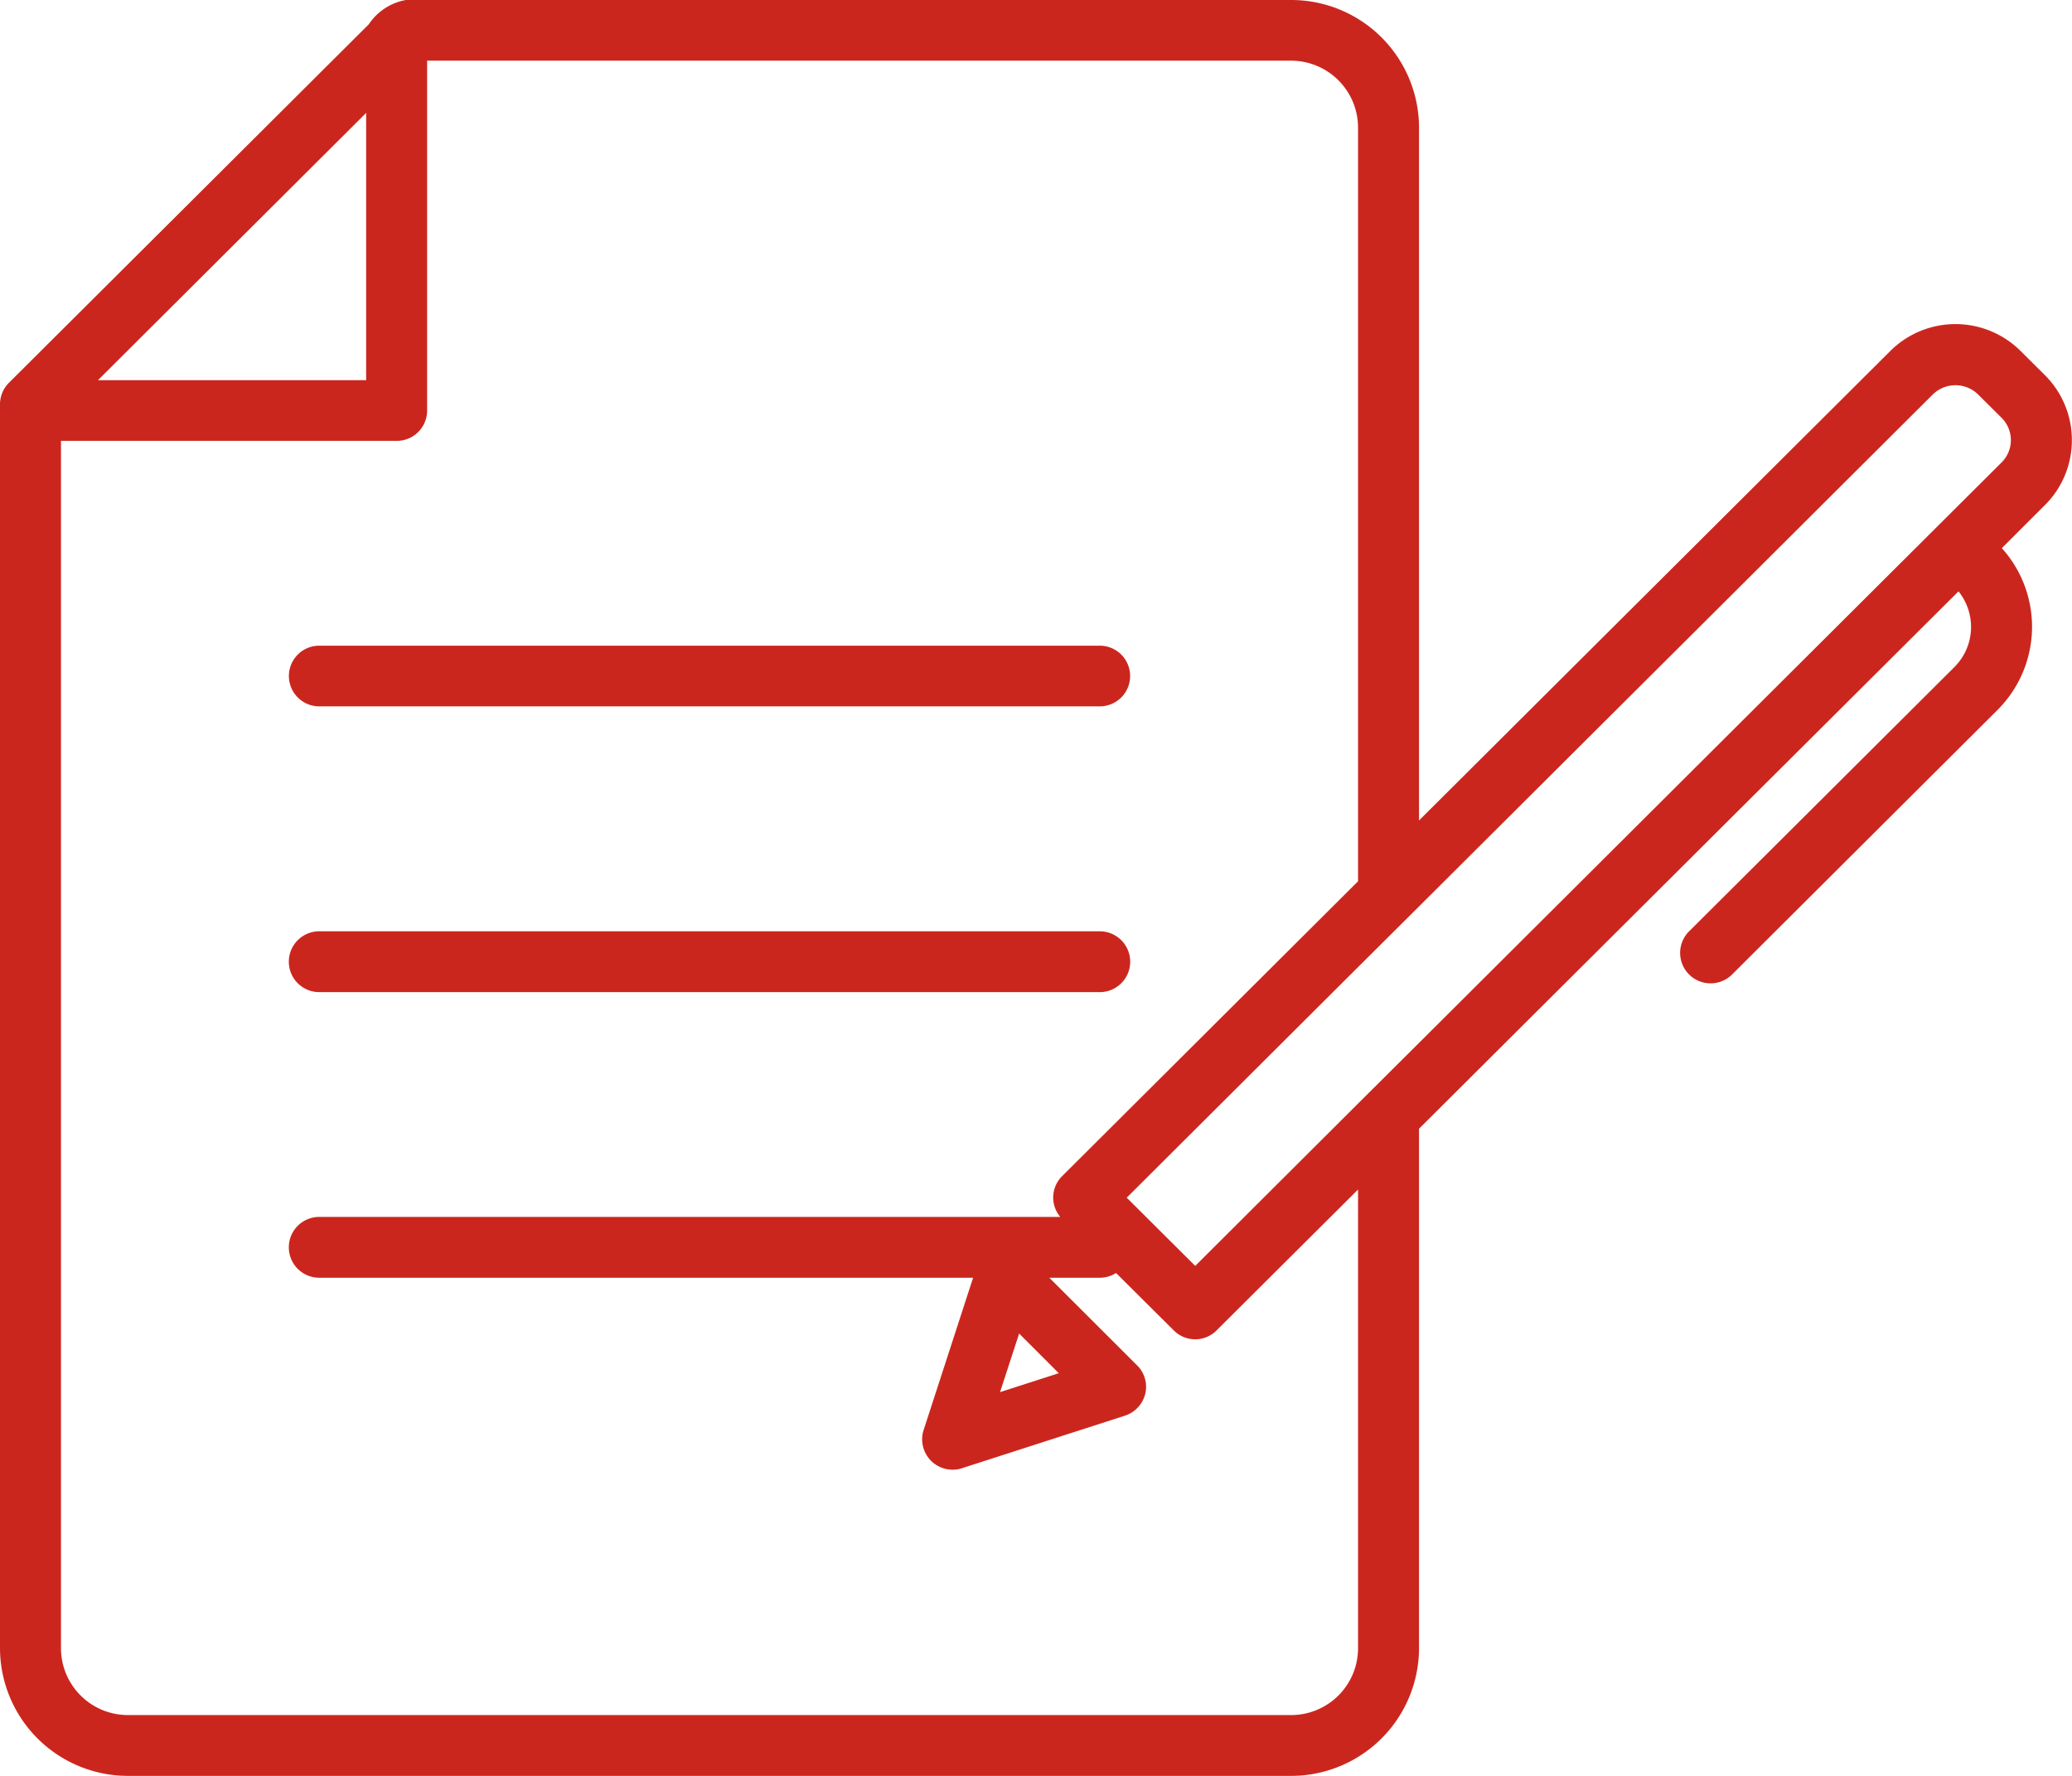 <svg id="icon-paper.svg" xmlns="http://www.w3.org/2000/svg" width="140" height="120" viewBox="0 0 140 120">
  <defs>
    <style>
      .cls-1 {
        fill: #cb261e;
        fill-rule: evenodd;
      }
    </style>
  </defs>
  <path id="シェイプ_5" data-name="シェイプ 5" class="cls-1" d="M1861.57,8972.73h52.74a2.05,2.05,0,1,0,0-4.1h-52.74A2.05,2.05,0,1,0,1861.57,8972.73Zm0,19.31h52.74a2.055,2.055,0,1,0,0-4.11h-52.74A2.055,2.055,0,1,0,1861.57,8992.04Zm118.42-37.3a6.181,6.181,0,0,0-1.83-4.4l-1.62-1.61a6.241,6.241,0,0,0-8.83,0l-31.83,31.71v-46.82a8.638,8.638,0,0,0-8.64-8.62h-59.82a3.816,3.816,0,0,0-2.5,1.64l-24.32,24.23a2.049,2.049,0,0,0-.6,1.46v84.05a8.647,8.647,0,0,0,8.65,8.62h78.59a8.644,8.644,0,0,0,8.64-8.62v-35.11l36.45-36.31a3.831,3.831,0,0,1-.27,5.11l-17.96,17.89a2.058,2.058,0,0,0,2.91,2.91l17.96-17.9a7.937,7.937,0,0,0,.29-10.93l2.9-2.9A6.164,6.164,0,0,0,1979.99,8954.74Zm-4.74,1.5-39.37,39.23-2.06,2.05-2.06,2.05-11,10.97-4.63-4.61,15.63-15.58,2.06-2.05,2.06-2.05,34.74-34.62a2.188,2.188,0,0,1,3.01,0l1.62,1.61A2.125,2.125,0,0,1,1975.25,8956.24Zm-43.49,80.14a4.52,4.52,0,0,1-4.52,4.51h-78.59a4.522,4.522,0,0,1-4.53-4.51v-81.59h22.68a2.049,2.049,0,0,0,2.06-2.05V8929.1h58.38a4.528,4.528,0,0,1,4.52,4.52v50.93l-20,19.93a2.033,2.033,0,0,0-.12,2.75h-50.07a2.055,2.055,0,1,0,0,4.11h44.18l-3.34,10.28a2.052,2.052,0,0,0,1.96,2.69,1.932,1.932,0,0,0,.63-0.1l11.01-3.55a2.071,2.071,0,0,0,1.37-1.47,2.027,2.027,0,0,0-.55-1.93l-5.93-5.92h3.41a2.054,2.054,0,0,0,1.1-.32l3.89,3.87a2.04,2.04,0,0,0,2.91,0l9.55-9.51v31Zm-67.02-103.75v18.06h-18.12Zm44.12,82.48,2.68,2.68-3.97,1.28Z" transform="translate(-1840 -8925)"/>
</svg>
